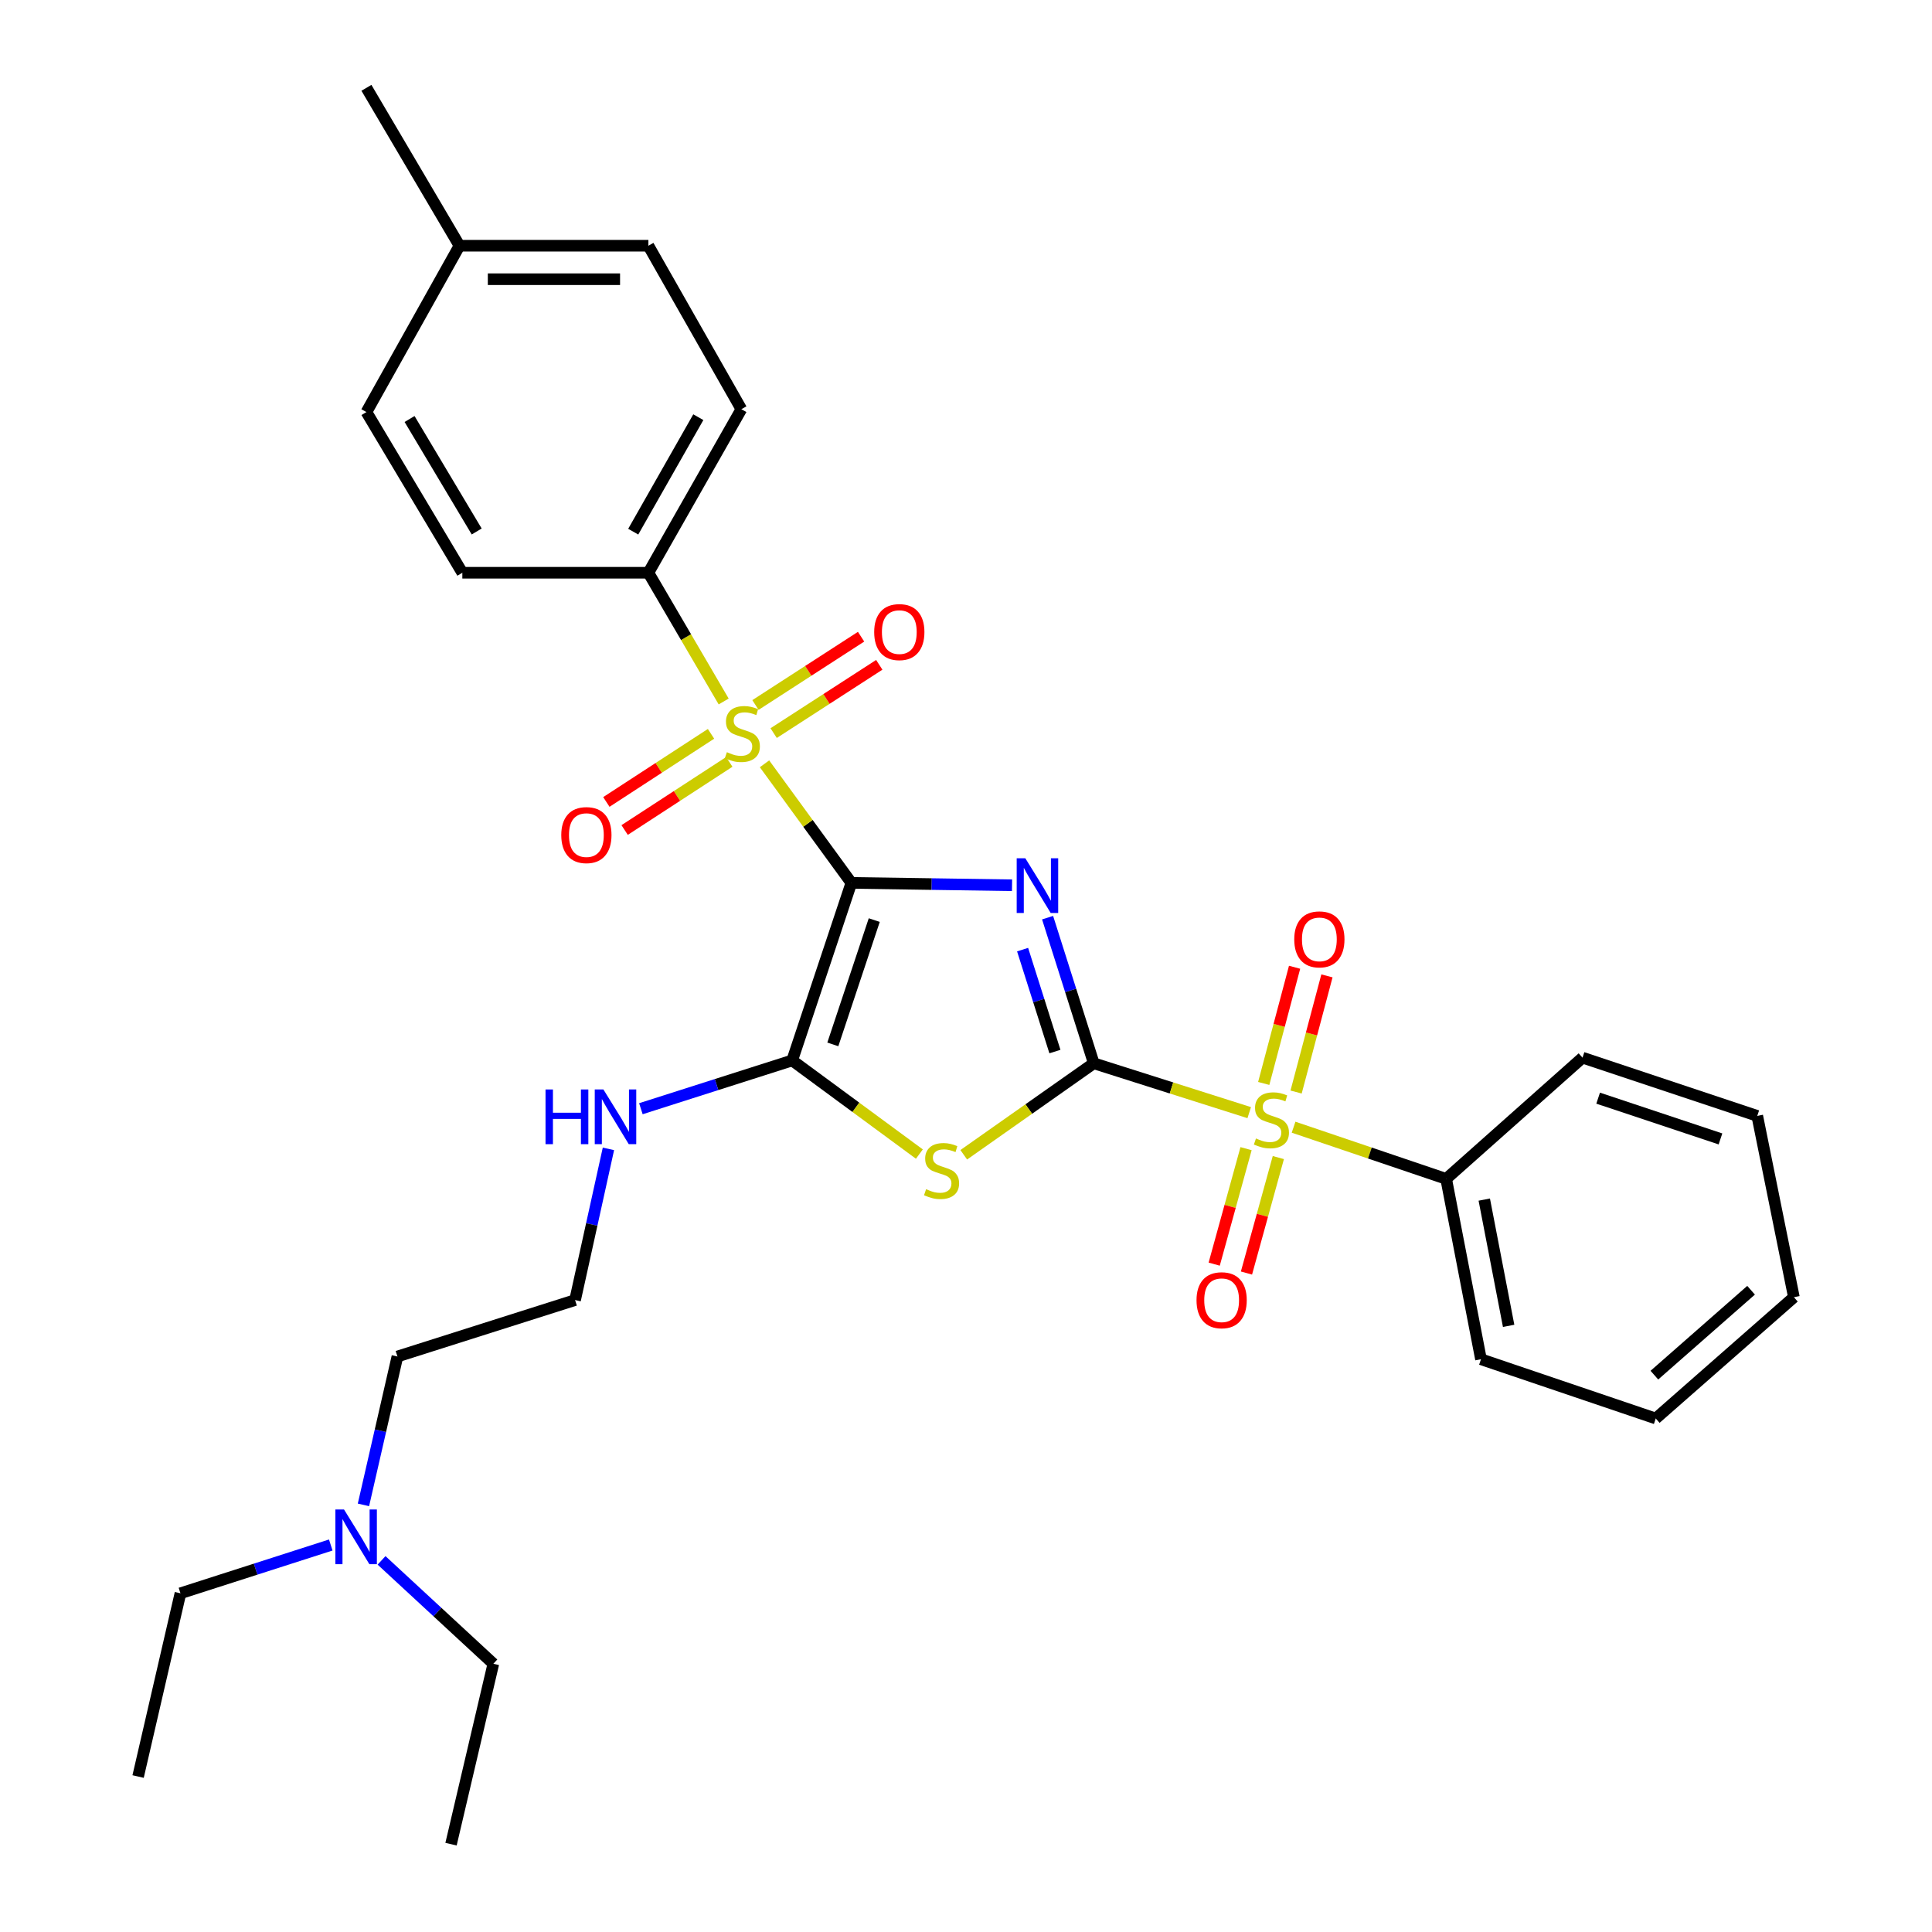 <?xml version='1.0' encoding='iso-8859-1'?>
<svg version='1.1' baseProfile='full'
              xmlns='http://www.w3.org/2000/svg'
                      xmlns:rdkit='http://www.rdkit.org/xml'
                      xmlns:xlink='http://www.w3.org/1999/xlink'
                  xml:space='preserve'
width='1000px' height='1000px' viewBox='0 0 1000 1000'>
<!-- END OF HEADER -->
<rect style='opacity:1.0;fill:#FFFFFF;stroke:none' width='1000' height='1000' x='0' y='0'> </rect>
<path class='bond-0' d='M 440.664,456.976 L 482.246,457.595' style='fill:none;fill-rule:evenodd;stroke:#000000;stroke-width:6px;stroke-linecap:butt;stroke-linejoin:miter;stroke-opacity:1' />
<path class='bond-0' d='M 482.246,457.595 L 523.829,458.215' style='fill:none;fill-rule:evenodd;stroke:#0000FF;stroke-width:6px;stroke-linecap:butt;stroke-linejoin:miter;stroke-opacity:1' />
<path class='bond-2' d='M 440.664,456.976 L 418.187,426.16' style='fill:none;fill-rule:evenodd;stroke:#000000;stroke-width:6px;stroke-linecap:butt;stroke-linejoin:miter;stroke-opacity:1' />
<path class='bond-2' d='M 418.187,426.16 L 395.709,395.344' style='fill:none;fill-rule:evenodd;stroke:#CCCC00;stroke-width:6px;stroke-linecap:butt;stroke-linejoin:miter;stroke-opacity:1' />
<path class='bond-5' d='M 440.664,456.976 L 410.033,548.879' style='fill:none;fill-rule:evenodd;stroke:#000000;stroke-width:6px;stroke-linecap:butt;stroke-linejoin:miter;stroke-opacity:1' />
<path class='bond-5' d='M 452.513,476.242 L 431.071,540.574' style='fill:none;fill-rule:evenodd;stroke:#000000;stroke-width:6px;stroke-linecap:butt;stroke-linejoin:miter;stroke-opacity:1' />
<path class='bond-1' d='M 542.232,474.982 L 554.183,512.667' style='fill:none;fill-rule:evenodd;stroke:#0000FF;stroke-width:6px;stroke-linecap:butt;stroke-linejoin:miter;stroke-opacity:1' />
<path class='bond-1' d='M 554.183,512.667 L 566.135,550.352' style='fill:none;fill-rule:evenodd;stroke:#000000;stroke-width:6px;stroke-linecap:butt;stroke-linejoin:miter;stroke-opacity:1' />
<path class='bond-1' d='M 529.296,491.527 L 537.661,517.907' style='fill:none;fill-rule:evenodd;stroke:#0000FF;stroke-width:6px;stroke-linecap:butt;stroke-linejoin:miter;stroke-opacity:1' />
<path class='bond-1' d='M 537.661,517.907 L 546.027,544.286' style='fill:none;fill-rule:evenodd;stroke:#000000;stroke-width:6px;stroke-linecap:butt;stroke-linejoin:miter;stroke-opacity:1' />
<path class='bond-4' d='M 566.135,550.352 L 606.364,563.126' style='fill:none;fill-rule:evenodd;stroke:#000000;stroke-width:6px;stroke-linecap:butt;stroke-linejoin:miter;stroke-opacity:1' />
<path class='bond-4' d='M 606.364,563.126 L 646.594,575.899' style='fill:none;fill-rule:evenodd;stroke:#CCCC00;stroke-width:6px;stroke-linecap:butt;stroke-linejoin:miter;stroke-opacity:1' />
<path class='bond-31' d='M 566.135,550.352 L 532.485,574.033' style='fill:none;fill-rule:evenodd;stroke:#000000;stroke-width:6px;stroke-linecap:butt;stroke-linejoin:miter;stroke-opacity:1' />
<path class='bond-31' d='M 532.485,574.033 L 498.836,597.713' style='fill:none;fill-rule:evenodd;stroke:#CCCC00;stroke-width:6px;stroke-linecap:butt;stroke-linejoin:miter;stroke-opacity:1' />
<path class='bond-6' d='M 374.57,363.085 L 355.089,329.77' style='fill:none;fill-rule:evenodd;stroke:#CCCC00;stroke-width:6px;stroke-linecap:butt;stroke-linejoin:miter;stroke-opacity:1' />
<path class='bond-6' d='M 355.089,329.77 L 335.607,296.454' style='fill:none;fill-rule:evenodd;stroke:#000000;stroke-width:6px;stroke-linecap:butt;stroke-linejoin:miter;stroke-opacity:1' />
<path class='bond-7' d='M 368.02,379.829 L 340.935,397.46' style='fill:none;fill-rule:evenodd;stroke:#CCCC00;stroke-width:6px;stroke-linecap:butt;stroke-linejoin:miter;stroke-opacity:1' />
<path class='bond-7' d='M 340.935,397.46 L 313.85,415.091' style='fill:none;fill-rule:evenodd;stroke:#FF0000;stroke-width:6px;stroke-linecap:butt;stroke-linejoin:miter;stroke-opacity:1' />
<path class='bond-7' d='M 377.476,394.355 L 350.391,411.986' style='fill:none;fill-rule:evenodd;stroke:#CCCC00;stroke-width:6px;stroke-linecap:butt;stroke-linejoin:miter;stroke-opacity:1' />
<path class='bond-7' d='M 350.391,411.986 L 323.306,429.617' style='fill:none;fill-rule:evenodd;stroke:#FF0000;stroke-width:6px;stroke-linecap:butt;stroke-linejoin:miter;stroke-opacity:1' />
<path class='bond-8' d='M 400.44,379.457 L 427.774,361.784' style='fill:none;fill-rule:evenodd;stroke:#CCCC00;stroke-width:6px;stroke-linecap:butt;stroke-linejoin:miter;stroke-opacity:1' />
<path class='bond-8' d='M 427.774,361.784 L 455.108,344.111' style='fill:none;fill-rule:evenodd;stroke:#FF0000;stroke-width:6px;stroke-linecap:butt;stroke-linejoin:miter;stroke-opacity:1' />
<path class='bond-8' d='M 391.029,364.901 L 418.363,347.228' style='fill:none;fill-rule:evenodd;stroke:#CCCC00;stroke-width:6px;stroke-linecap:butt;stroke-linejoin:miter;stroke-opacity:1' />
<path class='bond-8' d='M 418.363,347.228 L 445.697,329.555' style='fill:none;fill-rule:evenodd;stroke:#FF0000;stroke-width:6px;stroke-linecap:butt;stroke-linejoin:miter;stroke-opacity:1' />
<path class='bond-3' d='M 475.867,597.346 L 442.95,573.113' style='fill:none;fill-rule:evenodd;stroke:#CCCC00;stroke-width:6px;stroke-linecap:butt;stroke-linejoin:miter;stroke-opacity:1' />
<path class='bond-3' d='M 442.95,573.113 L 410.033,548.879' style='fill:none;fill-rule:evenodd;stroke:#000000;stroke-width:6px;stroke-linecap:butt;stroke-linejoin:miter;stroke-opacity:1' />
<path class='bond-9' d='M 644.956,594.544 L 636.708,624.43' style='fill:none;fill-rule:evenodd;stroke:#CCCC00;stroke-width:6px;stroke-linecap:butt;stroke-linejoin:miter;stroke-opacity:1' />
<path class='bond-9' d='M 636.708,624.43 L 628.46,654.316' style='fill:none;fill-rule:evenodd;stroke:#FF0000;stroke-width:6px;stroke-linecap:butt;stroke-linejoin:miter;stroke-opacity:1' />
<path class='bond-9' d='M 661.665,599.155 L 653.416,629.042' style='fill:none;fill-rule:evenodd;stroke:#CCCC00;stroke-width:6px;stroke-linecap:butt;stroke-linejoin:miter;stroke-opacity:1' />
<path class='bond-9' d='M 653.416,629.042 L 645.168,658.928' style='fill:none;fill-rule:evenodd;stroke:#FF0000;stroke-width:6px;stroke-linecap:butt;stroke-linejoin:miter;stroke-opacity:1' />
<path class='bond-10' d='M 670.854,565.237 L 678.841,535.172' style='fill:none;fill-rule:evenodd;stroke:#CCCC00;stroke-width:6px;stroke-linecap:butt;stroke-linejoin:miter;stroke-opacity:1' />
<path class='bond-10' d='M 678.841,535.172 L 686.827,505.107' style='fill:none;fill-rule:evenodd;stroke:#FF0000;stroke-width:6px;stroke-linecap:butt;stroke-linejoin:miter;stroke-opacity:1' />
<path class='bond-10' d='M 654.102,560.787 L 662.089,530.722' style='fill:none;fill-rule:evenodd;stroke:#CCCC00;stroke-width:6px;stroke-linecap:butt;stroke-linejoin:miter;stroke-opacity:1' />
<path class='bond-10' d='M 662.089,530.722 L 670.075,500.657' style='fill:none;fill-rule:evenodd;stroke:#FF0000;stroke-width:6px;stroke-linecap:butt;stroke-linejoin:miter;stroke-opacity:1' />
<path class='bond-11' d='M 669.553,583.433 L 709.044,596.811' style='fill:none;fill-rule:evenodd;stroke:#CCCC00;stroke-width:6px;stroke-linecap:butt;stroke-linejoin:miter;stroke-opacity:1' />
<path class='bond-11' d='M 709.044,596.811 L 748.534,610.189' style='fill:none;fill-rule:evenodd;stroke:#000000;stroke-width:6px;stroke-linecap:butt;stroke-linejoin:miter;stroke-opacity:1' />
<path class='bond-12' d='M 410.033,548.879 L 370.877,561.375' style='fill:none;fill-rule:evenodd;stroke:#000000;stroke-width:6px;stroke-linecap:butt;stroke-linejoin:miter;stroke-opacity:1' />
<path class='bond-12' d='M 370.877,561.375 L 331.722,573.872' style='fill:none;fill-rule:evenodd;stroke:#0000FF;stroke-width:6px;stroke-linecap:butt;stroke-linejoin:miter;stroke-opacity:1' />
<path class='bond-13' d='M 335.607,296.454 L 383.735,211.802' style='fill:none;fill-rule:evenodd;stroke:#000000;stroke-width:6px;stroke-linecap:butt;stroke-linejoin:miter;stroke-opacity:1' />
<path class='bond-13' d='M 327.758,275.19 L 361.448,215.933' style='fill:none;fill-rule:evenodd;stroke:#000000;stroke-width:6px;stroke-linecap:butt;stroke-linejoin:miter;stroke-opacity:1' />
<path class='bond-14' d='M 335.607,296.454 L 239.304,296.454' style='fill:none;fill-rule:evenodd;stroke:#000000;stroke-width:6px;stroke-linecap:butt;stroke-linejoin:miter;stroke-opacity:1' />
<path class='bond-21' d='M 748.534,610.189 L 766.551,703.546' style='fill:none;fill-rule:evenodd;stroke:#000000;stroke-width:6px;stroke-linecap:butt;stroke-linejoin:miter;stroke-opacity:1' />
<path class='bond-21' d='M 768.256,620.908 L 780.867,686.258' style='fill:none;fill-rule:evenodd;stroke:#000000;stroke-width:6px;stroke-linecap:butt;stroke-linejoin:miter;stroke-opacity:1' />
<path class='bond-22' d='M 748.534,610.189 L 819.108,547.444' style='fill:none;fill-rule:evenodd;stroke:#000000;stroke-width:6px;stroke-linecap:butt;stroke-linejoin:miter;stroke-opacity:1' />
<path class='bond-19' d='M 314.923,594.654 L 306.29,633.784' style='fill:none;fill-rule:evenodd;stroke:#0000FF;stroke-width:6px;stroke-linecap:butt;stroke-linejoin:miter;stroke-opacity:1' />
<path class='bond-19' d='M 306.29,633.784 L 297.658,672.915' style='fill:none;fill-rule:evenodd;stroke:#000000;stroke-width:6px;stroke-linecap:butt;stroke-linejoin:miter;stroke-opacity:1' />
<path class='bond-16' d='M 383.735,211.802 L 335.607,127.189' style='fill:none;fill-rule:evenodd;stroke:#000000;stroke-width:6px;stroke-linecap:butt;stroke-linejoin:miter;stroke-opacity:1' />
<path class='bond-17' d='M 239.304,296.454 L 189.664,213.285' style='fill:none;fill-rule:evenodd;stroke:#000000;stroke-width:6px;stroke-linecap:butt;stroke-linejoin:miter;stroke-opacity:1' />
<path class='bond-17' d='M 246.741,275.096 L 211.994,216.877' style='fill:none;fill-rule:evenodd;stroke:#000000;stroke-width:6px;stroke-linecap:butt;stroke-linejoin:miter;stroke-opacity:1' />
<path class='bond-15' d='M 188.12,778.923 L 196.913,740.522' style='fill:none;fill-rule:evenodd;stroke:#0000FF;stroke-width:6px;stroke-linecap:butt;stroke-linejoin:miter;stroke-opacity:1' />
<path class='bond-15' d='M 196.913,740.522 L 205.707,702.121' style='fill:none;fill-rule:evenodd;stroke:#000000;stroke-width:6px;stroke-linecap:butt;stroke-linejoin:miter;stroke-opacity:1' />
<path class='bond-23' d='M 197.488,807.646 L 226.422,834.403' style='fill:none;fill-rule:evenodd;stroke:#0000FF;stroke-width:6px;stroke-linecap:butt;stroke-linejoin:miter;stroke-opacity:1' />
<path class='bond-23' d='M 226.422,834.403 L 255.356,861.16' style='fill:none;fill-rule:evenodd;stroke:#000000;stroke-width:6px;stroke-linecap:butt;stroke-linejoin:miter;stroke-opacity:1' />
<path class='bond-24' d='M 171.202,799.694 L 132.301,812.189' style='fill:none;fill-rule:evenodd;stroke:#0000FF;stroke-width:6px;stroke-linecap:butt;stroke-linejoin:miter;stroke-opacity:1' />
<path class='bond-24' d='M 132.301,812.189 L 93.399,824.684' style='fill:none;fill-rule:evenodd;stroke:#000000;stroke-width:6px;stroke-linecap:butt;stroke-linejoin:miter;stroke-opacity:1' />
<path class='bond-32' d='M 335.607,127.189 L 237.83,127.189' style='fill:none;fill-rule:evenodd;stroke:#000000;stroke-width:6px;stroke-linecap:butt;stroke-linejoin:miter;stroke-opacity:1' />
<path class='bond-32' d='M 320.941,144.522 L 252.497,144.522' style='fill:none;fill-rule:evenodd;stroke:#000000;stroke-width:6px;stroke-linecap:butt;stroke-linejoin:miter;stroke-opacity:1' />
<path class='bond-18' d='M 189.664,213.285 L 237.83,127.189' style='fill:none;fill-rule:evenodd;stroke:#000000;stroke-width:6px;stroke-linecap:butt;stroke-linejoin:miter;stroke-opacity:1' />
<path class='bond-25' d='M 237.83,127.189 L 189.664,45.455' style='fill:none;fill-rule:evenodd;stroke:#000000;stroke-width:6px;stroke-linecap:butt;stroke-linejoin:miter;stroke-opacity:1' />
<path class='bond-20' d='M 297.658,672.915 L 205.707,702.121' style='fill:none;fill-rule:evenodd;stroke:#000000;stroke-width:6px;stroke-linecap:butt;stroke-linejoin:miter;stroke-opacity:1' />
<path class='bond-29' d='M 766.551,703.546 L 857.019,734.216' style='fill:none;fill-rule:evenodd;stroke:#000000;stroke-width:6px;stroke-linecap:butt;stroke-linejoin:miter;stroke-opacity:1' />
<path class='bond-28' d='M 819.108,547.444 L 909.557,577.584' style='fill:none;fill-rule:evenodd;stroke:#000000;stroke-width:6px;stroke-linecap:butt;stroke-linejoin:miter;stroke-opacity:1' />
<path class='bond-28' d='M 827.196,568.409 L 890.51,589.507' style='fill:none;fill-rule:evenodd;stroke:#000000;stroke-width:6px;stroke-linecap:butt;stroke-linejoin:miter;stroke-opacity:1' />
<path class='bond-26' d='M 255.356,861.16 L 233.449,954.545' style='fill:none;fill-rule:evenodd;stroke:#000000;stroke-width:6px;stroke-linecap:butt;stroke-linejoin:miter;stroke-opacity:1' />
<path class='bond-27' d='M 93.399,824.684 L 71.483,919.533' style='fill:none;fill-rule:evenodd;stroke:#000000;stroke-width:6px;stroke-linecap:butt;stroke-linejoin:miter;stroke-opacity:1' />
<path class='bond-30' d='M 909.557,577.584 L 928.517,671.432' style='fill:none;fill-rule:evenodd;stroke:#000000;stroke-width:6px;stroke-linecap:butt;stroke-linejoin:miter;stroke-opacity:1' />
<path class='bond-33' d='M 857.019,734.216 L 928.517,671.432' style='fill:none;fill-rule:evenodd;stroke:#000000;stroke-width:6px;stroke-linecap:butt;stroke-linejoin:miter;stroke-opacity:1' />
<path class='bond-33' d='M 856.307,711.774 L 906.356,667.825' style='fill:none;fill-rule:evenodd;stroke:#000000;stroke-width:6px;stroke-linecap:butt;stroke-linejoin:miter;stroke-opacity:1' />
<path  class='atom-1' d='M 530.717 444.251
L 539.997 459.251
Q 540.917 460.731, 542.397 463.411
Q 543.877 466.091, 543.957 466.251
L 543.957 444.251
L 547.717 444.251
L 547.717 472.571
L 543.837 472.571
L 533.877 456.171
Q 532.717 454.251, 531.477 452.051
Q 530.277 449.851, 529.917 449.171
L 529.917 472.571
L 526.237 472.571
L 526.237 444.251
L 530.717 444.251
' fill='#0000FF'/>
<path  class='atom-3' d='M 376.236 389.333
Q 376.556 389.453, 377.876 390.013
Q 379.196 390.573, 380.636 390.933
Q 382.116 391.253, 383.556 391.253
Q 386.236 391.253, 387.796 389.973
Q 389.356 388.653, 389.356 386.373
Q 389.356 384.813, 388.556 383.853
Q 387.796 382.893, 386.596 382.373
Q 385.396 381.853, 383.396 381.253
Q 380.876 380.493, 379.356 379.773
Q 377.876 379.053, 376.796 377.533
Q 375.756 376.013, 375.756 373.453
Q 375.756 369.893, 378.156 367.693
Q 380.596 365.493, 385.396 365.493
Q 388.676 365.493, 392.396 367.053
L 391.476 370.133
Q 388.076 368.733, 385.516 368.733
Q 382.756 368.733, 381.236 369.893
Q 379.716 371.013, 379.756 372.973
Q 379.756 374.493, 380.516 375.413
Q 381.316 376.333, 382.436 376.853
Q 383.596 377.373, 385.516 377.973
Q 388.076 378.773, 389.596 379.573
Q 391.116 380.373, 392.196 382.013
Q 393.316 383.613, 393.316 386.373
Q 393.316 390.293, 390.676 392.413
Q 388.076 394.493, 383.716 394.493
Q 381.196 394.493, 379.276 393.933
Q 377.396 393.413, 375.156 392.493
L 376.236 389.333
' fill='#CCCC00'/>
<path  class='atom-4' d='M 479.347 615.518
Q 479.667 615.638, 480.987 616.198
Q 482.307 616.758, 483.747 617.118
Q 485.227 617.438, 486.667 617.438
Q 489.347 617.438, 490.907 616.158
Q 492.467 614.838, 492.467 612.558
Q 492.467 610.998, 491.667 610.038
Q 490.907 609.078, 489.707 608.558
Q 488.507 608.038, 486.507 607.438
Q 483.987 606.678, 482.467 605.958
Q 480.987 605.238, 479.907 603.718
Q 478.867 602.198, 478.867 599.638
Q 478.867 596.078, 481.267 593.878
Q 483.707 591.678, 488.507 591.678
Q 491.787 591.678, 495.507 593.238
L 494.587 596.318
Q 491.187 594.918, 488.627 594.918
Q 485.867 594.918, 484.347 596.078
Q 482.827 597.198, 482.867 599.158
Q 482.867 600.678, 483.627 601.598
Q 484.427 602.518, 485.547 603.038
Q 486.707 603.558, 488.627 604.158
Q 491.187 604.958, 492.707 605.758
Q 494.227 606.558, 495.307 608.198
Q 496.427 609.798, 496.427 612.558
Q 496.427 616.478, 493.787 618.598
Q 491.187 620.678, 486.827 620.678
Q 484.307 620.678, 482.387 620.118
Q 480.507 619.598, 478.267 618.678
L 479.347 615.518
' fill='#CCCC00'/>
<path  class='atom-5' d='M 650.086 589.268
Q 650.406 589.388, 651.726 589.948
Q 653.046 590.508, 654.486 590.868
Q 655.966 591.188, 657.406 591.188
Q 660.086 591.188, 661.646 589.908
Q 663.206 588.588, 663.206 586.308
Q 663.206 584.748, 662.406 583.788
Q 661.646 582.828, 660.446 582.308
Q 659.246 581.788, 657.246 581.188
Q 654.726 580.428, 653.206 579.708
Q 651.726 578.988, 650.646 577.468
Q 649.606 575.948, 649.606 573.388
Q 649.606 569.828, 652.006 567.628
Q 654.446 565.428, 659.246 565.428
Q 662.526 565.428, 666.246 566.988
L 665.326 570.068
Q 661.926 568.668, 659.366 568.668
Q 656.606 568.668, 655.086 569.828
Q 653.566 570.948, 653.606 572.908
Q 653.606 574.428, 654.366 575.348
Q 655.166 576.268, 656.286 576.788
Q 657.446 577.308, 659.366 577.908
Q 661.926 578.708, 663.446 579.508
Q 664.966 580.308, 666.046 581.948
Q 667.166 583.548, 667.166 586.308
Q 667.166 590.228, 664.526 592.348
Q 661.926 594.428, 657.566 594.428
Q 655.046 594.428, 653.126 593.868
Q 651.246 593.348, 649.006 592.428
L 650.086 589.268
' fill='#CCCC00'/>
<path  class='atom-8' d='M 290.512 432.241
Q 290.512 425.441, 293.872 421.641
Q 297.232 417.841, 303.512 417.841
Q 309.792 417.841, 313.152 421.641
Q 316.512 425.441, 316.512 432.241
Q 316.512 439.121, 313.112 443.041
Q 309.712 446.921, 303.512 446.921
Q 297.272 446.921, 293.872 443.041
Q 290.512 439.161, 290.512 432.241
M 303.512 443.721
Q 307.832 443.721, 310.152 440.841
Q 312.512 437.921, 312.512 432.241
Q 312.512 426.681, 310.152 423.881
Q 307.832 421.041, 303.512 421.041
Q 299.192 421.041, 296.832 423.841
Q 294.512 426.641, 294.512 432.241
Q 294.512 437.961, 296.832 440.841
Q 299.192 443.721, 303.512 443.721
' fill='#FF0000'/>
<path  class='atom-9' d='M 452.479 327.165
Q 452.479 320.365, 455.839 316.565
Q 459.199 312.765, 465.479 312.765
Q 471.759 312.765, 475.119 316.565
Q 478.479 320.365, 478.479 327.165
Q 478.479 334.045, 475.079 337.965
Q 471.679 341.845, 465.479 341.845
Q 459.239 341.845, 455.839 337.965
Q 452.479 334.085, 452.479 327.165
M 465.479 338.645
Q 469.799 338.645, 472.119 335.765
Q 474.479 332.845, 474.479 327.165
Q 474.479 321.605, 472.119 318.805
Q 469.799 315.965, 465.479 315.965
Q 461.159 315.965, 458.799 318.765
Q 456.479 321.565, 456.479 327.165
Q 456.479 332.885, 458.799 335.765
Q 461.159 338.645, 465.479 338.645
' fill='#FF0000'/>
<path  class='atom-10' d='M 619.317 672.995
Q 619.317 666.195, 622.677 662.395
Q 626.037 658.595, 632.317 658.595
Q 638.597 658.595, 641.957 662.395
Q 645.317 666.195, 645.317 672.995
Q 645.317 679.875, 641.917 683.795
Q 638.517 687.675, 632.317 687.675
Q 626.077 687.675, 622.677 683.795
Q 619.317 679.915, 619.317 672.995
M 632.317 684.475
Q 636.637 684.475, 638.957 681.595
Q 641.317 678.675, 641.317 672.995
Q 641.317 667.435, 638.957 664.635
Q 636.637 661.795, 632.317 661.795
Q 627.997 661.795, 625.637 664.595
Q 623.317 667.395, 623.317 672.995
Q 623.317 678.715, 625.637 681.595
Q 627.997 684.475, 632.317 684.475
' fill='#FF0000'/>
<path  class='atom-11' d='M 669.901 486.214
Q 669.901 479.414, 673.261 475.614
Q 676.621 471.814, 682.901 471.814
Q 689.181 471.814, 692.541 475.614
Q 695.901 479.414, 695.901 486.214
Q 695.901 493.094, 692.501 497.014
Q 689.101 500.894, 682.901 500.894
Q 676.661 500.894, 673.261 497.014
Q 669.901 493.134, 669.901 486.214
M 682.901 497.694
Q 687.221 497.694, 689.541 494.814
Q 691.901 491.894, 691.901 486.214
Q 691.901 480.654, 689.541 477.854
Q 687.221 475.014, 682.901 475.014
Q 678.581 475.014, 676.221 477.814
Q 673.901 480.614, 673.901 486.214
Q 673.901 491.934, 676.221 494.814
Q 678.581 497.694, 682.901 497.694
' fill='#FF0000'/>
<path  class='atom-13' d='M 282.362 563.905
L 286.202 563.905
L 286.202 575.945
L 300.682 575.945
L 300.682 563.905
L 304.522 563.905
L 304.522 592.225
L 300.682 592.225
L 300.682 579.145
L 286.202 579.145
L 286.202 592.225
L 282.362 592.225
L 282.362 563.905
' fill='#0000FF'/>
<path  class='atom-13' d='M 312.322 563.905
L 321.602 578.905
Q 322.522 580.385, 324.002 583.065
Q 325.482 585.745, 325.562 585.905
L 325.562 563.905
L 329.322 563.905
L 329.322 592.225
L 325.442 592.225
L 315.482 575.825
Q 314.322 573.905, 313.082 571.705
Q 311.882 569.505, 311.522 568.825
L 311.522 592.225
L 307.842 592.225
L 307.842 563.905
L 312.322 563.905
' fill='#0000FF'/>
<path  class='atom-16' d='M 178.07 781.318
L 187.35 796.318
Q 188.27 797.798, 189.75 800.478
Q 191.23 803.158, 191.31 803.318
L 191.31 781.318
L 195.07 781.318
L 195.07 809.638
L 191.19 809.638
L 181.23 793.238
Q 180.07 791.318, 178.83 789.118
Q 177.63 786.918, 177.27 786.238
L 177.27 809.638
L 173.59 809.638
L 173.59 781.318
L 178.07 781.318
' fill='#0000FF'/>
</svg>
